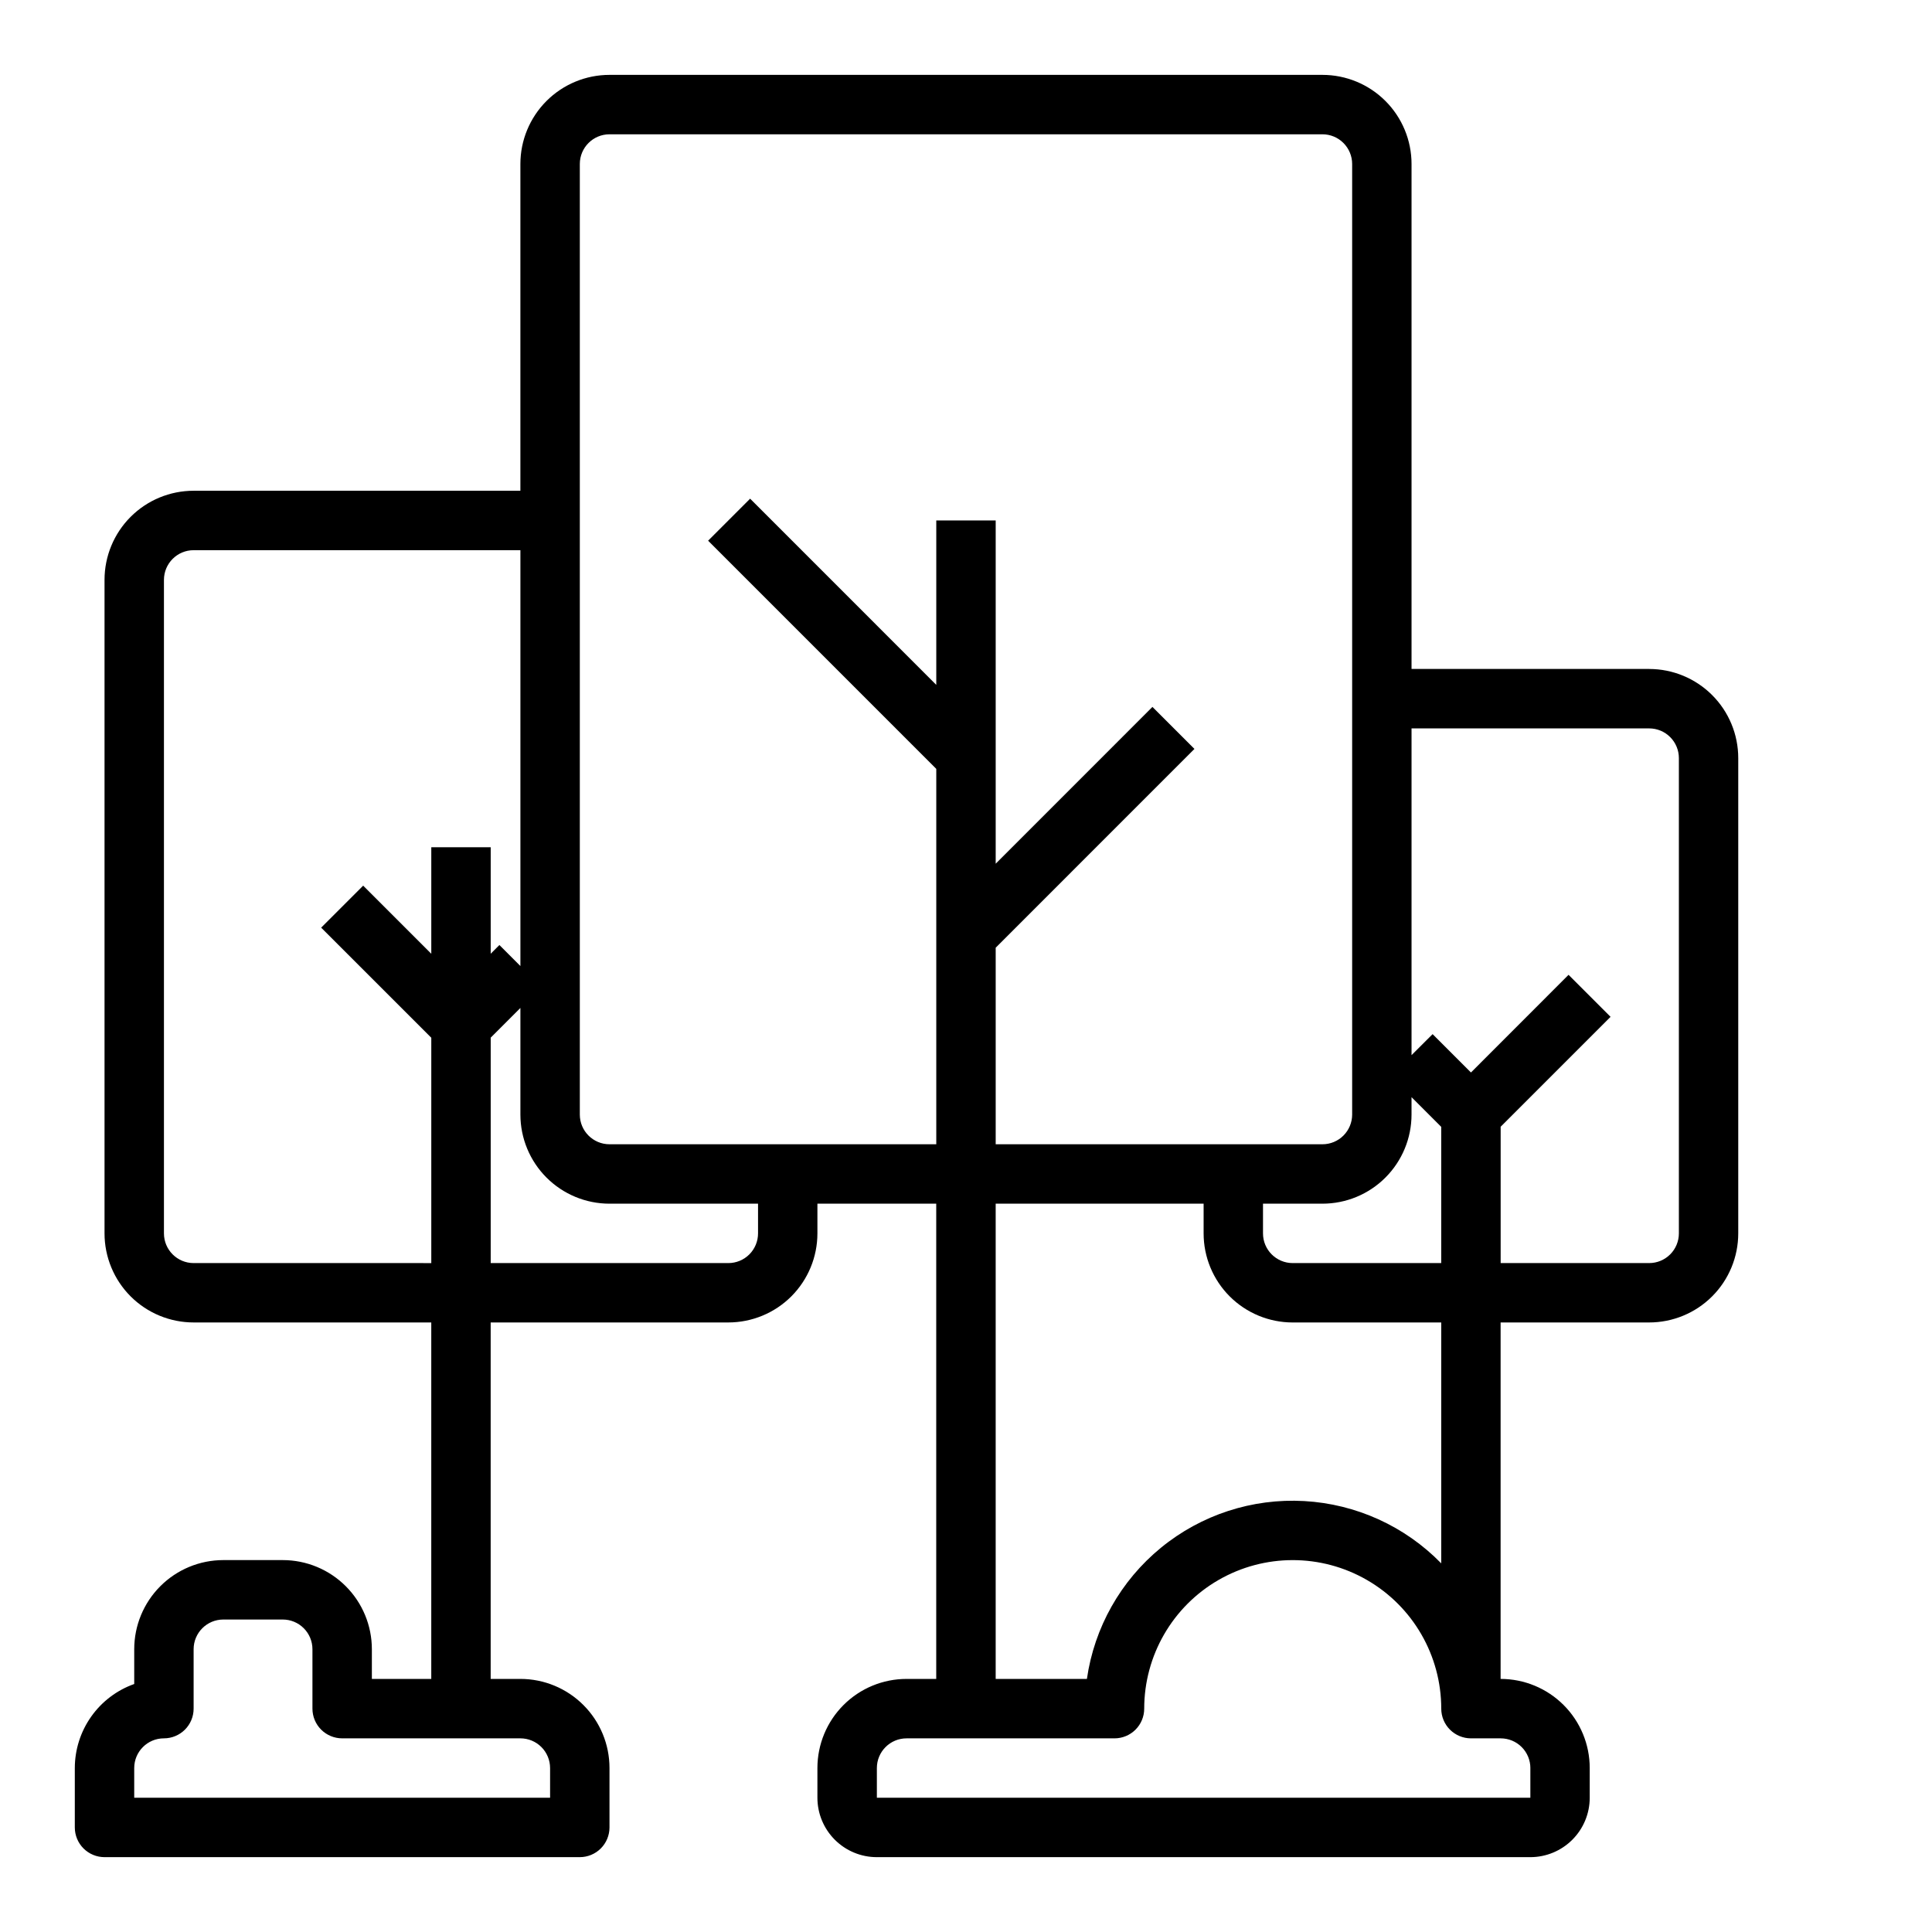 <?xml version="1.0" encoding="UTF-8"?>
<!-- Uploaded to: ICON Repo, www.svgrepo.com, Generator: ICON Repo Mixer Tools -->
<svg fill="#000000" width="800px" height="800px" version="1.1" viewBox="144 144 512 512" xmlns="http://www.w3.org/2000/svg">
 <path d="m581.05 321.28h-62.977v-133.82c0-6.262-2.488-12.27-6.918-16.699-4.426-4.43-10.434-6.918-16.699-6.918h-188.93c-6.266 0-12.27 2.488-16.699 6.918-4.43 4.43-6.918 10.438-6.918 16.699v86.594h-86.594c-6.262 0-12.27 2.488-16.699 6.918-4.426 4.426-6.914 10.434-6.914 16.699v173.18c0 6.262 2.488 12.27 6.914 16.699 4.43 4.43 10.438 6.914 16.699 6.914h62.977v94.465h-15.742v-7.871c0-6.262-2.488-12.27-6.918-16.699-4.43-4.43-10.434-6.918-16.699-6.918h-15.742c-6.266 0-12.273 2.488-16.699 6.918-4.43 4.43-6.918 10.438-6.918 16.699v9.219c-4.602 1.633-8.586 4.652-11.402 8.637-2.82 3.988-4.336 8.75-4.344 13.633v15.746c0 2.086 0.832 4.09 2.309 5.566 1.477 1.473 3.477 2.305 5.566 2.305h125.95c2.086 0 4.09-0.832 5.566-2.305 1.473-1.477 2.305-3.481 2.305-5.566v-15.746c0-6.262-2.488-12.27-6.918-16.699-4.43-4.43-10.438-6.918-16.699-6.918h-7.871v-94.465h62.977c6.262 0 12.27-2.484 16.699-6.914 4.426-4.43 6.914-10.438 6.914-16.699v-7.871h31.488v125.95h-7.871c-6.262 0-12.27 2.488-16.699 6.918-4.43 4.43-6.918 10.438-6.918 16.699v7.871c0 4.176 1.66 8.18 4.613 11.133s6.957 4.613 11.133 4.613h173.18c4.176 0 8.18-1.66 11.133-4.613s4.613-6.957 4.613-11.133v-7.871c0-6.262-2.488-12.27-6.918-16.699-4.43-4.43-10.438-6.918-16.699-6.918v-94.465h39.359c6.266 0 12.27-2.484 16.699-6.914 4.43-4.43 6.918-10.438 6.918-16.699v-125.95c0-6.262-2.488-12.27-6.918-16.699-4.43-4.43-10.434-6.918-16.699-6.918zm-291.27 291.27v7.871h-110.21v-7.871c0-4.348 3.523-7.871 7.871-7.871 2.09 0 4.09-0.832 5.566-2.305 1.477-1.477 2.305-3.481 2.305-5.566v-15.746c0-4.348 3.527-7.871 7.875-7.871h15.742c2.09 0 4.09 0.828 5.566 2.305 1.477 1.477 2.305 3.481 2.305 5.566v15.746c0 2.086 0.832 4.09 2.309 5.566 1.477 1.473 3.477 2.305 5.566 2.305h47.23c2.09 0 4.09 0.828 5.566 2.305 1.477 1.477 2.305 3.481 2.305 5.566zm236.16-133.82h-39.359c-4.348 0-7.871-3.523-7.871-7.871v-7.871h15.742c6.266 0 12.273-2.488 16.699-6.918 4.43-4.43 6.918-10.438 6.918-16.699v-4.613l7.871 7.871zm-330.62 0c-4.348 0-7.871-3.523-7.871-7.871v-173.18c0-4.348 3.523-7.875 7.871-7.875h86.594v110.21l-5.566-5.574-2.305 2.305v-28.219h-15.746v28.23l-18.051-18.051-11.133 11.133 29.184 29.176v59.719zm149.57-7.871c0 2.086-0.828 4.09-2.305 5.566-1.477 1.477-3.481 2.305-5.566 2.305h-62.977v-59.742l7.871-7.871v28.254c0 6.262 2.488 12.27 6.918 16.699 4.43 4.43 10.434 6.918 16.699 6.918h39.359zm-39.359-23.617c-4.348 0-7.871-3.523-7.871-7.871v-251.91c0-4.348 3.523-7.871 7.871-7.871h188.93c2.09 0 4.094 0.828 5.566 2.305 1.477 1.477 2.309 3.481 2.309 5.566v251.91c0 2.086-0.832 4.09-2.309 5.566-1.473 1.477-3.477 2.305-5.566 2.305h-86.59v-52.09l52.672-52.68-11.133-11.133-41.539 41.551v-90.961h-15.746v43.57l-49.332-49.344-11.133 11.133 60.465 60.473v99.48zm244.03 165.31v7.871h-173.18v-7.871c0-4.348 3.523-7.871 7.871-7.871h55.105c2.086 0 4.09-0.832 5.566-2.305 1.477-1.477 2.305-3.481 2.305-5.566 0-14.062 7.504-27.059 19.68-34.09 12.18-7.031 27.184-7.031 39.359 0 12.18 7.031 19.68 20.027 19.68 34.09 0 2.086 0.832 4.09 2.309 5.566 1.477 1.473 3.477 2.305 5.566 2.305h7.871c2.086 0 4.09 0.828 5.566 2.305 1.477 1.477 2.305 3.481 2.305 5.566zm-23.617-54.246c-9.621-9.855-22.586-15.746-36.34-16.512s-27.293 3.648-37.949 12.379c-10.656 8.727-17.656 21.129-19.613 34.762h-24.176v-125.95h55.105v7.871c0 6.262 2.484 12.27 6.914 16.699s10.438 6.914 16.699 6.914h39.359zm62.977-87.449c0 2.086-0.828 4.09-2.305 5.566-1.477 1.477-3.477 2.305-5.566 2.305h-39.359v-36.133l29.125-29.125-11.133-11.133-25.863 25.883-10.164-10.164-5.582 5.566v-86.59h62.977c2.09 0 4.09 0.828 5.566 2.305 1.477 1.477 2.305 3.477 2.305 5.566z"/>
</svg>
